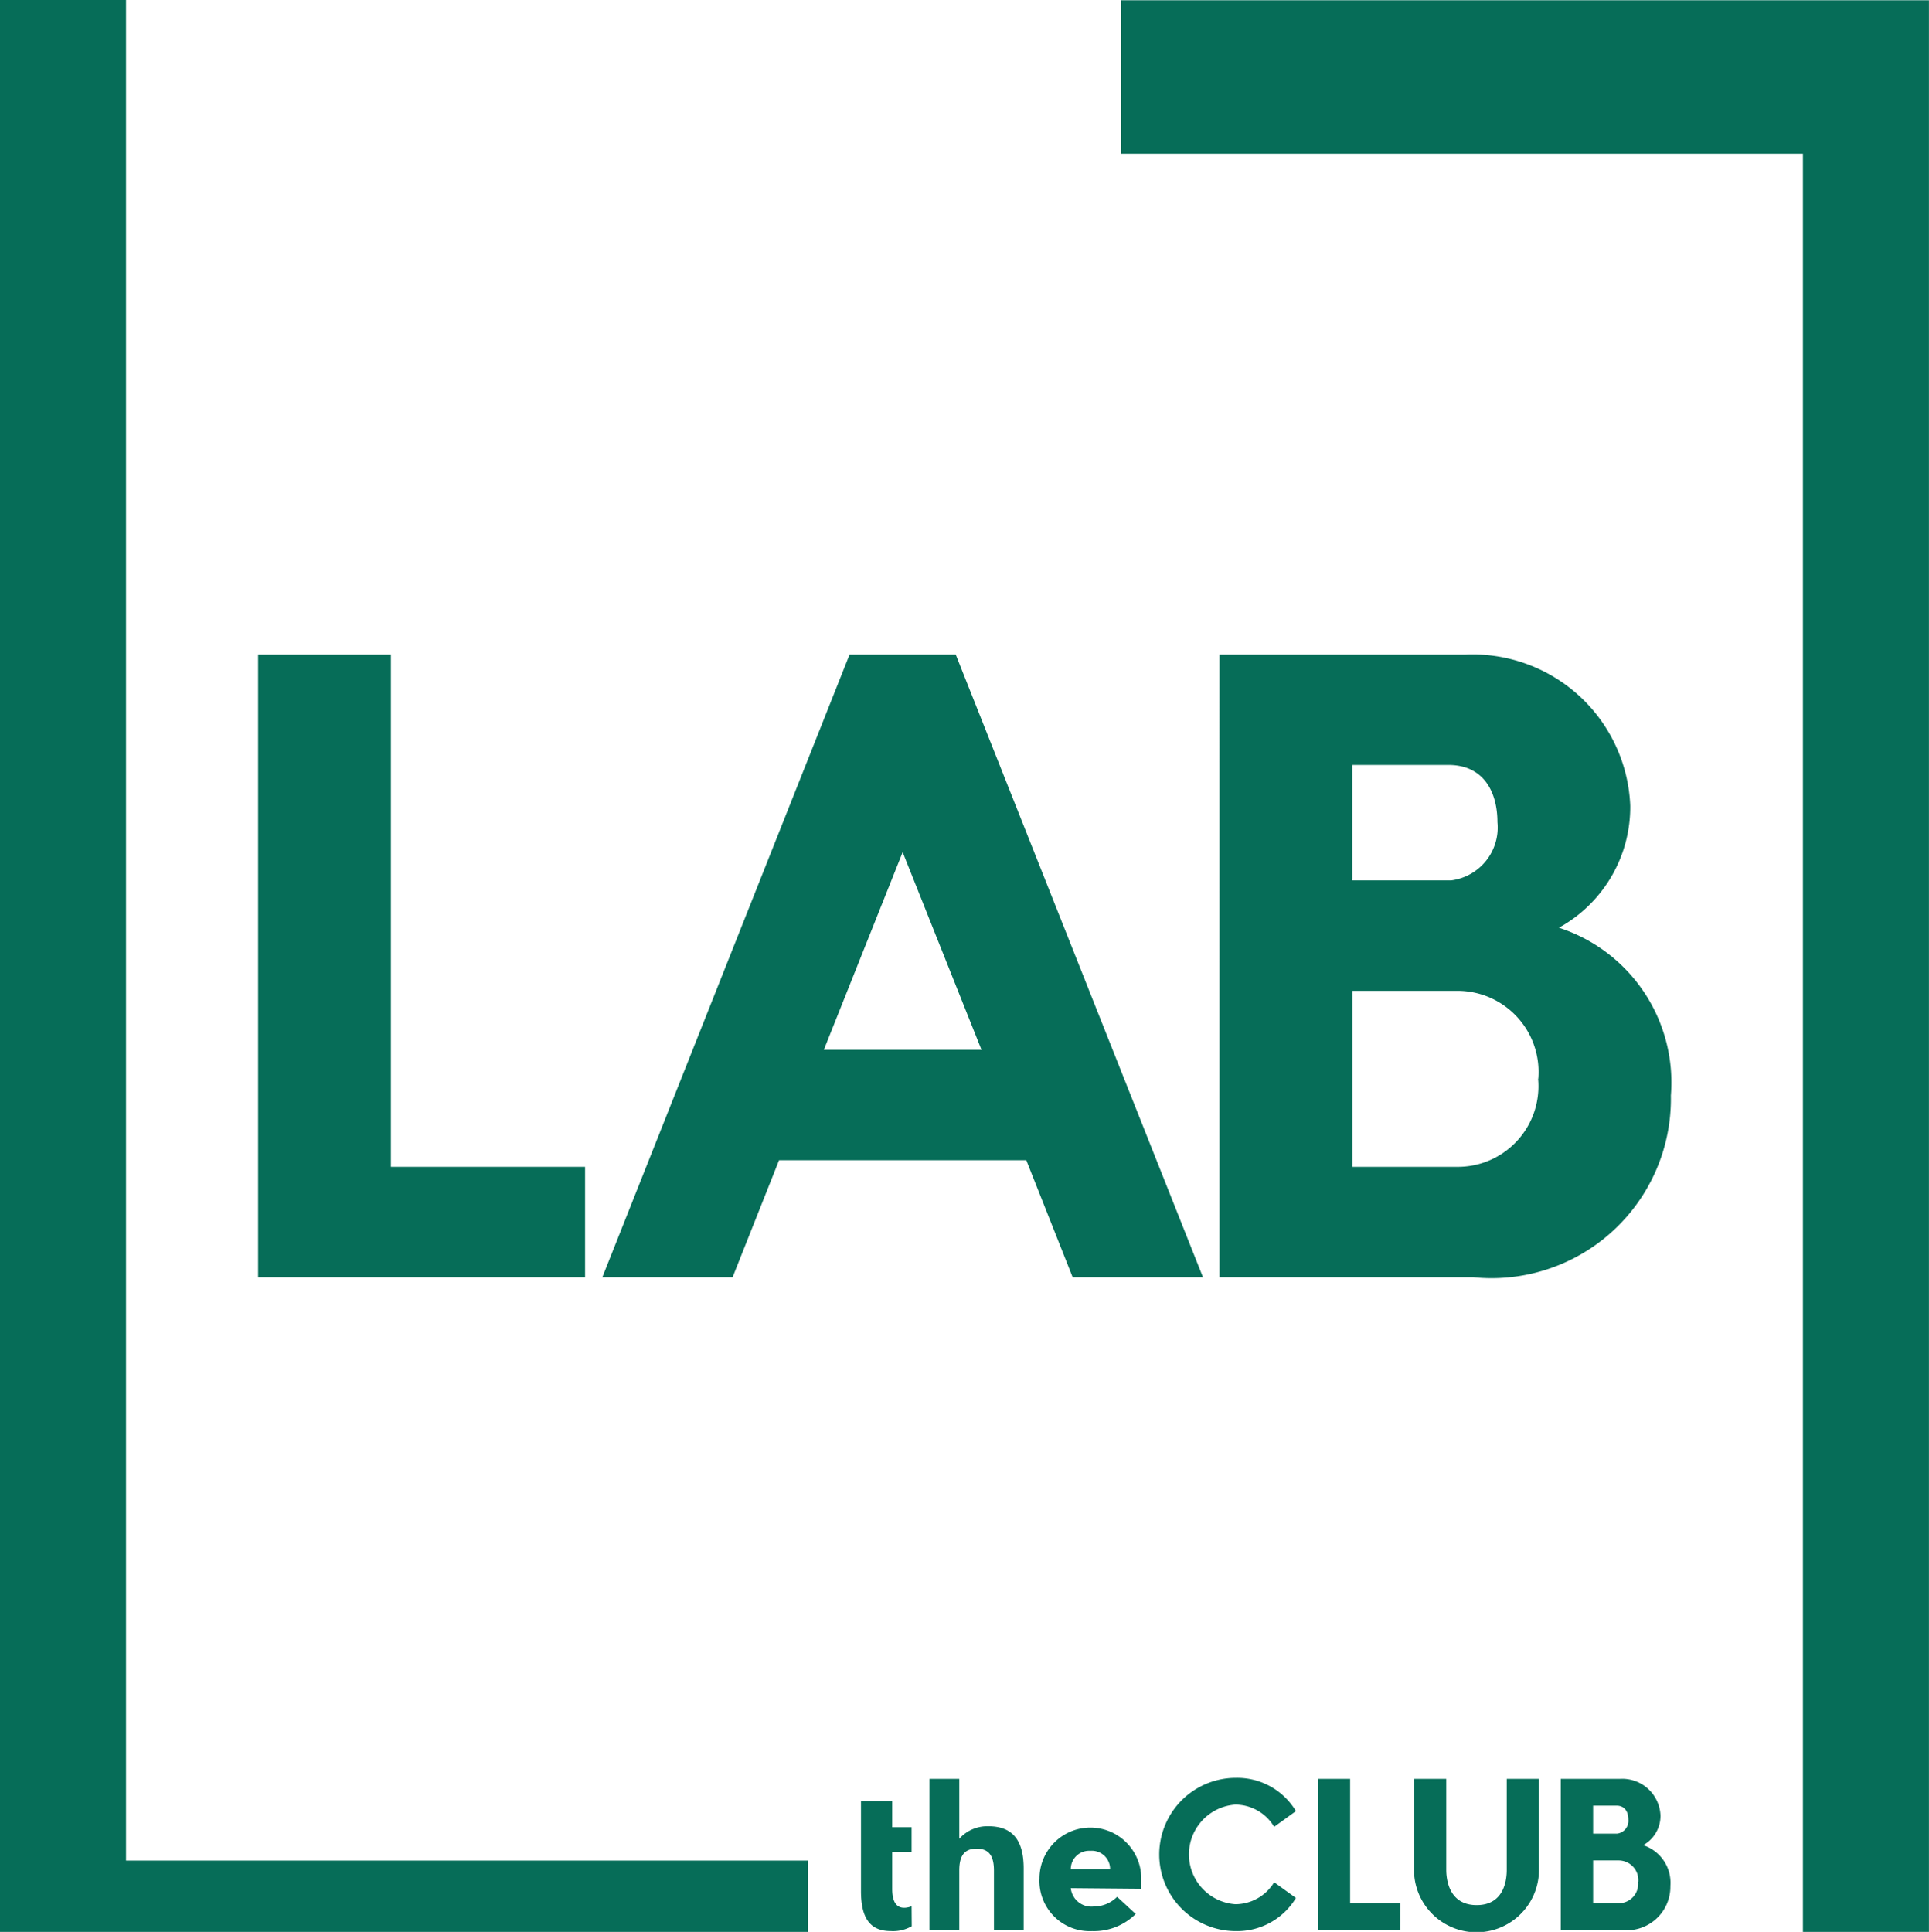 <svg xmlns="http://www.w3.org/2000/svg" width="39.795" height="39.857" viewBox="0 0 39.795 39.857"><defs><style>.a{fill:#066d58;}</style></defs><path class="a" d="M749.011,178.8H732.344V138.939h2.6v38.386h14.068Z" transform="translate(-732.344 -138.939)"/><path class="a" d="M933.3,178.8h-2.6v-36.69H916.634v-3.166H933.3Z" transform="translate(-893.506 -138.939)"/><g transform="translate(5.325 13.505)"><g transform="translate(0)"><path class="a" d="M781.521,259.333h-6.745V246.487h2.739v10.568h4.006Z" transform="translate(-774.776 -246.487)"/><path class="a" d="M840.1,256.918H835l-.959,2.415h-2.687l5.1-12.846h2.191l5.1,12.846h-2.688Zm-.924-2.278-1.626-4.077-1.626,4.077Z" transform="translate(-824.253 -246.487)"/><path class="a" d="M942.119,255.582a3.7,3.7,0,0,1-4.074,3.751h-5.238V246.487h5.067a3.254,3.254,0,0,1,3.407,3.117,2.846,2.846,0,0,1-1.472,2.518A3.355,3.355,0,0,1,942.119,255.582Zm-4.536-4.436a1.1,1.1,0,0,0,.958-1.2c0-.634-.291-1.182-1.01-1.182h-1.986v2.381Zm1.8,4.094a1.672,1.672,0,0,0-1.626-1.816h-2.208v3.631H937.7A1.664,1.664,0,0,0,939.38,255.24Z" transform="translate(-912.974 -246.487)"/></g></g><g transform="translate(17.761 36.679)"><path class="a" d="M874.918,437.419a.773.773,0,0,1-.432.1c-.387,0-.615-.216-.615-.824v-1.86h.644v.541h.4v.508h-.4v.766c0,.324.133.453.4.358Z" transform="translate(-873.87 -434.358)"/><path class="a" d="M886.469,434.312v-1.231c0-.316-.116-.449-.358-.449s-.357.133-.357.449v1.231h-.615v-3.12h.615v1.235a.777.777,0,0,1,.6-.258c.49,0,.728.279.728.87l0,1.273Z" transform="translate(-883.725 -431.171)"/><path class="a" d="M903.877,440.254a.427.427,0,0,0,.474.379.679.679,0,0,0,.482-.2l.383.354a1.22,1.22,0,0,1-.9.354,1.037,1.037,0,0,1-1.085-1.086,1.05,1.05,0,1,1,2.1,0v.212Zm.4-.77a.378.378,0,0,0-.4.379h.811A.377.377,0,0,0,904.281,439.484Z" transform="translate(-899.548 -437.979)"/><path class="a" d="M924.178,434.189a1.581,1.581,0,1,1,0-3.162,1.411,1.411,0,0,1,1.239.686l-.449.324a.939.939,0,0,0-.8-.458,1.03,1.03,0,0,0,0,2.055.941.941,0,0,0,.8-.453l.449.324A1.416,1.416,0,0,1,924.178,434.189Z" transform="translate(-916.443 -431.027)"/><path class="a" d="M950.664,434.312h-1.7v-3.12h.665v2.567h1.038Z" transform="translate(-939.537 -431.171)"/><path class="a" d="M967.364,433.068a1.289,1.289,0,0,1-2.578,0v-1.876h.665v1.876c0,.154.033.728.628.728s.62-.574.62-.728v-1.876h.665Z" transform="translate(-953.376 -431.171)"/><path class="a" d="M991.171,433.4a.9.9,0,0,1-.99.911h-1.272v-3.12h1.231a.79.79,0,0,1,.827.757.691.691,0,0,1-.358.612A.815.815,0,0,1,991.171,433.4Zm-1.1-1.078a.267.267,0,0,0,.233-.291c0-.154-.071-.287-.245-.287h-.482v.578Zm.437.994a.406.406,0,0,0-.395-.441h-.536v.882h.524A.4.4,0,0,0,990.505,433.318Z" transform="translate(-974.472 -431.171)"/></g></svg>